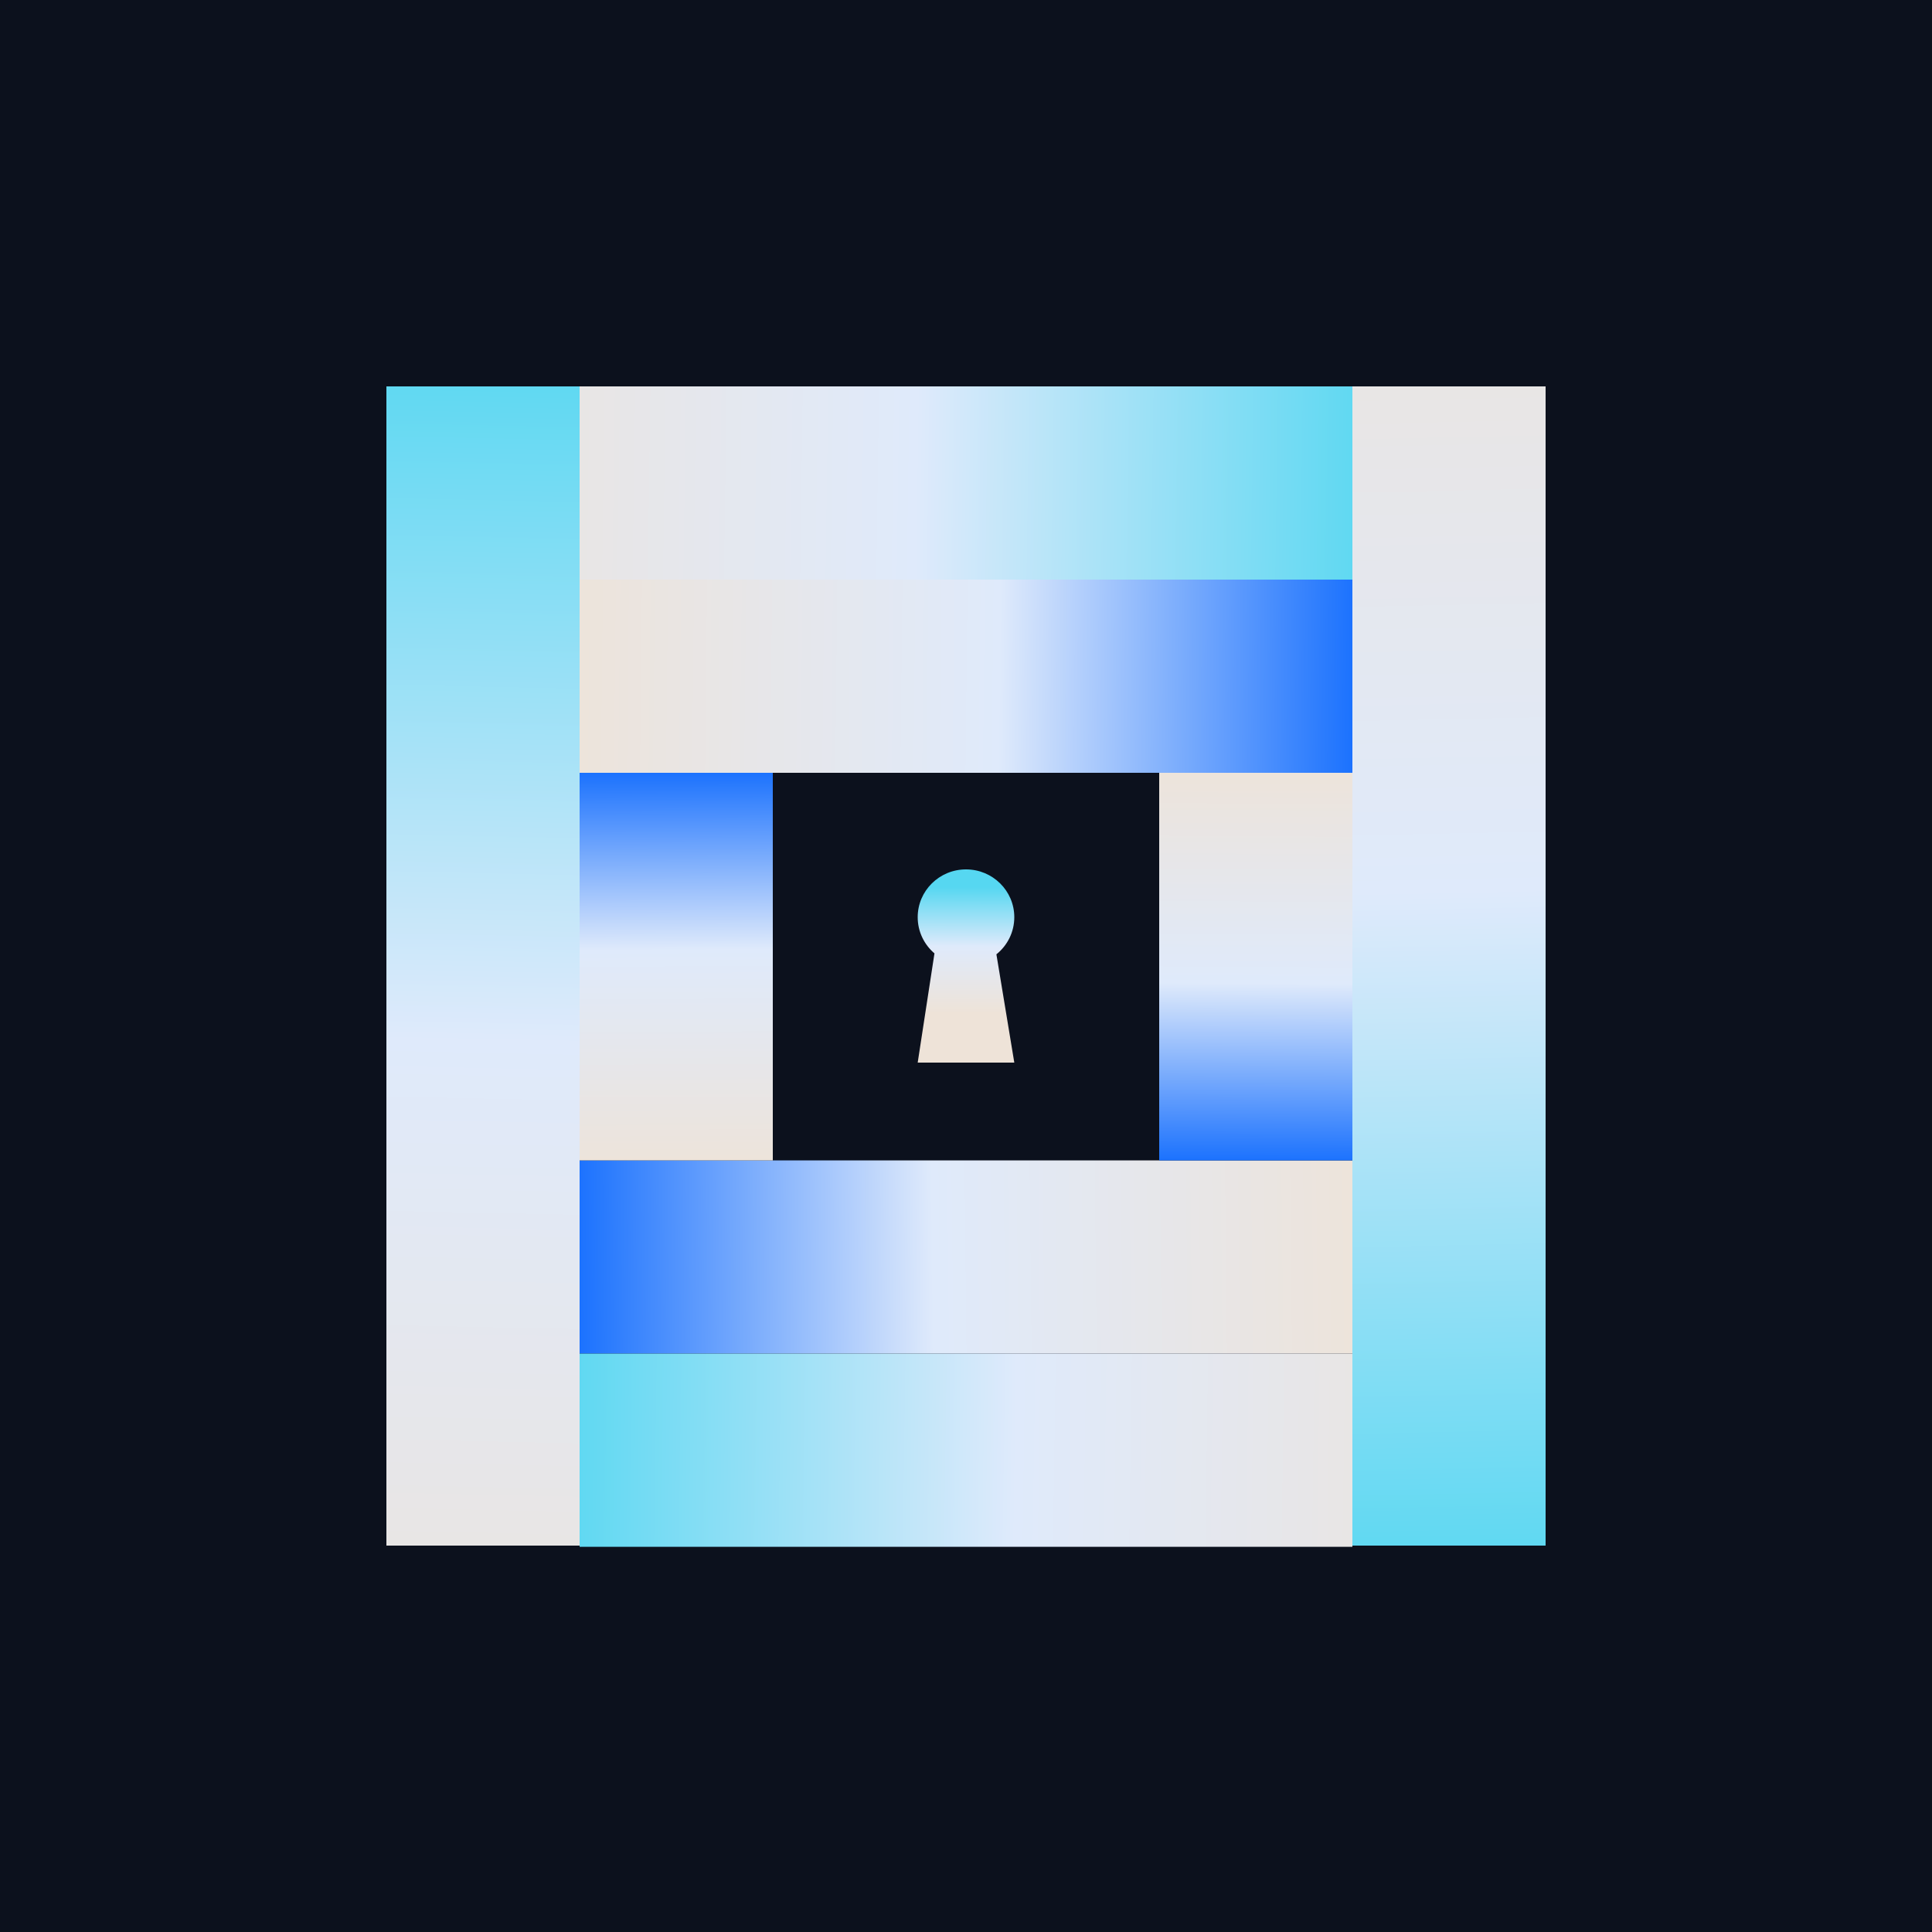 <svg xmlns="http://www.w3.org/2000/svg" width="1600" height="1600" viewBox="0 0 1600 1600" fill="none"><rect width="1600" height="1600" fill="#0C111D"></rect><path d="M480 480L1120 480L1120 640L480 640L480 480Z" fill="url(#paint0_linear_1150_18050)"></path><path d="M1120 961L480 961L480 1121L1120 1121L1120 961Z" fill="url(#paint1_linear_1150_18050)"></path><path d="M1120 480L480 480L480 320L1120 320L1120 480Z" fill="url(#paint2_linear_1150_18050)"></path><path d="M480 1121L1120 1121L1120 1281L480 1281L480 1121Z" fill="url(#paint3_linear_1150_18050)"></path><path d="M1280 1280L1280 320L1120 320L1120 1280L1280 1280Z" fill="url(#paint4_linear_1150_18050)"></path><path d="M480 320L480 1280L320 1280L320 320L480 320Z" fill="url(#paint5_linear_1150_18050)"></path><path d="M640 961L640 640L480 640L480 961L640 961Z" fill="url(#paint6_linear_1150_18050)"></path><path d="M1120 640L1120 961L960 961L960 640L1120 640Z" fill="url(#paint7_linear_1150_18050)"></path><path d="M800 720C822.091 720 840 737.718 840 759.573C840 771.989 834.221 783.069 825.178 790.324L840 880H760L773.883 789.547C765.382 782.29 760.001 771.554 760.001 759.573C760.001 737.718 777.909 720 800 720Z" fill="url(#paint8_linear_1150_18050)"></path><defs><linearGradient id="paint0_linear_1150_18050" x1="449.949" y1="560.077" x2="1162.07" y2="567.597" gradientUnits="userSpaceOnUse"><stop stop-color="#EEE3D8"></stop><stop offset="0.53" stop-color="#DFEAFB"></stop><stop offset="1" stop-color="#0061FE"></stop></linearGradient><linearGradient id="paint1_linear_1150_18050" x1="1150.05" y1="1041.08" x2="437.928" y2="1048.6" gradientUnits="userSpaceOnUse"><stop stop-color="#EEE3D8"></stop><stop offset="0.53" stop-color="#DFEAFB"></stop><stop offset="1" stop-color="#0061FE"></stop></linearGradient><linearGradient id="paint2_linear_1150_18050" x1="1150.05" y1="399.923" x2="316.901" y2="388.339" gradientUnits="userSpaceOnUse"><stop stop-color="#56D7F1"></stop><stop offset="0.47" stop-color="#DFEAFB"></stop><stop offset="1" stop-color="#EEE3D8"></stop></linearGradient><linearGradient id="paint3_linear_1150_18050" x1="449.949" y1="1201.08" x2="1283.1" y2="1212.66" gradientUnits="userSpaceOnUse"><stop stop-color="#56D7F1"></stop><stop offset="0.47" stop-color="#DFEAFB"></stop><stop offset="1" stop-color="#EEE3D8"></stop></linearGradient><linearGradient id="paint4_linear_1150_18050" x1="1199.92" y1="1325.08" x2="1173.87" y2="75.653" gradientUnits="userSpaceOnUse"><stop stop-color="#56D7F1"></stop><stop offset="0.47" stop-color="#DFEAFB"></stop><stop offset="1" stop-color="#EEE3D8"></stop></linearGradient><linearGradient id="paint5_linear_1150_18050" x1="399.923" y1="274.923" x2="373.867" y2="1524.35" gradientUnits="userSpaceOnUse"><stop stop-color="#56D7F1"></stop><stop offset="0.47" stop-color="#DFEAFB"></stop><stop offset="1" stop-color="#EEE3D8"></stop></linearGradient><linearGradient id="paint6_linear_1150_18050" x1="559.923" y1="976.073" x2="558.031" y2="618.869" gradientUnits="userSpaceOnUse"><stop stop-color="#EEE3D8"></stop><stop offset="0.53" stop-color="#DFEAFB"></stop><stop offset="1" stop-color="#0061FE"></stop></linearGradient><linearGradient id="paint7_linear_1150_18050" x1="1039.92" y1="624.927" x2="1038.03" y2="982.131" gradientUnits="userSpaceOnUse"><stop stop-color="#EEE3D8"></stop><stop offset="0.53" stop-color="#DFEAFB"></stop><stop offset="1" stop-color="#0061FE"></stop></linearGradient><linearGradient id="paint8_linear_1150_18050" x1="808.326" y1="734.722" x2="808.106" y2="839.407" gradientUnits="userSpaceOnUse"><stop stop-color="#56D7F1"></stop><stop offset="0.47" stop-color="#DFEAFB"></stop><stop offset="1" stop-color="#EEE3D8"></stop></linearGradient></defs></svg>